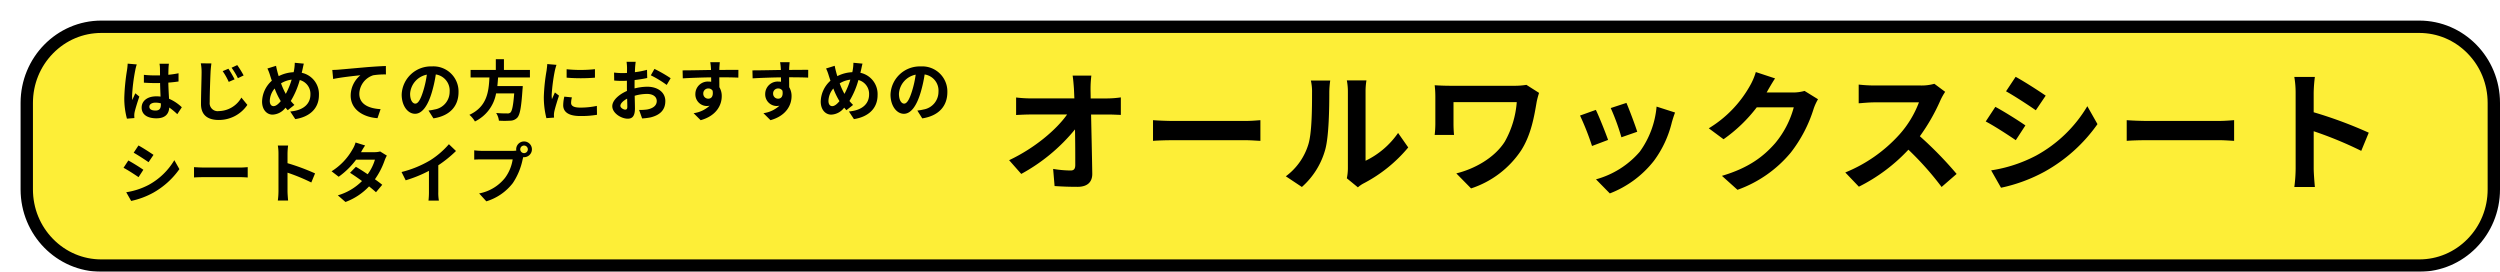 <svg xmlns="http://www.w3.org/2000/svg" xmlns:xlink="http://www.w3.org/1999/xlink" width="607.158" height="66" viewBox="0 0 607.158 66">
  <defs>
    <filter id="Path_176513" x="0" y="0" width="607.158" height="66" filterUnits="userSpaceOnUse">
      <feOffset dx="5" dy="5" input="SourceAlpha"/>
      <feGaussianBlur result="blur"/>
      <feFlood/>
      <feComposite operator="in" in2="blur"/>
      <feComposite in="SourceGraphic"/>
    </filter>
  </defs>
  <g id="Group_81737" data-name="Group 81737" transform="translate(-334 -4946)">
    <g transform="matrix(1, 0, 0, 1, 334, 4946)" filter="url(#Path_176513)">
      <g id="Path_176513-2" data-name="Path 176513" fill="#fdee37">
        <path d="M 582.544 59.5 L 19.614 59.5 C 14.781 59.5 10.236 57.579 6.816 54.092 C 3.388 50.596 1.5 45.947 1.5 41 L 1.5 20 C 1.5 15.053 3.388 10.404 6.816 6.908 C 10.236 3.421 14.781 1.5 19.614 1.5 L 582.544 1.5 C 587.377 1.5 591.922 3.421 595.342 6.908 C 598.77 10.404 600.658 15.053 600.658 20 L 600.658 41 C 600.658 45.947 598.77 50.596 595.342 54.092 C 591.922 57.579 587.377 59.5 582.544 59.5 Z" stroke="none"/>
        <path d="M 19.614 3 C 15.188 3 11.023 4.761 7.887 7.958 C 4.735 11.172 3 15.448 3 20 L 3 41 C 3 45.552 4.735 49.828 7.887 53.042 C 11.023 56.239 15.188 58 19.614 58 L 582.544 58 C 586.971 58 591.136 56.239 594.271 53.042 C 597.423 49.828 599.158 45.552 599.158 41 L 599.158 20 C 599.158 15.448 597.423 11.172 594.271 7.958 C 591.136 4.761 586.971 3 582.544 3 L 19.614 3 M 19.614 0 L 582.544 0 C 593.377 0 602.158 8.954 602.158 20 L 602.158 41 C 602.158 52.046 593.377 61 582.544 61 L 19.614 61 C 8.782 61 0 52.046 0 41 L 0 20 C 0 8.954 8.782 0 19.614 0 Z" stroke="none" fill="#000"/>
      </g>
    </g>
    <g id="Group_81519" data-name="Group 81519" transform="translate(25 679)">
      <path id="Label" d="M21.888-25.632H17.344c.128.832.224,1.856.32,3.232q.048,1.056.1,2.3H7.168a30.632,30.632,0,0,1-3.552-.224v4.256c1.12-.064,2.5-.128,3.648-.128H16c-2.56,3.648-7.84,8.16-14.08,11.1L4.864-1.76A44,44,0,0,0,17.92-12.576c.064,3.3.064,6.5.064,8.64,0,.928-.32,1.344-1.12,1.344a27.18,27.18,0,0,1-4.256-.384l.352,4.16c1.824.128,3.616.192,5.568.192,2.432,0,3.616-1.184,3.584-3.232-.064-4.32-.192-9.664-.288-14.336h4.128c.864,0,2.08.064,3.1.1v-4.256a24.738,24.738,0,0,1-3.328.256h-4c0-.832-.032-1.6-.032-2.3A27.371,27.371,0,0,1,21.888-25.632ZM36.864-14.816v5.024c1.184-.1,3.328-.16,5.152-.16H59.2c1.344,0,2.976.128,3.744.16v-5.024c-.832.064-2.24.192-3.744.192H42.016C40.352-14.624,38.016-14.72,36.864-14.816ZM83.936-.7,86.624,1.5A6.837,6.837,0,0,1,88,.544,35.234,35.234,0,0,0,98.848-8.192l-2.464-3.52a20.264,20.264,0,0,1-7.9,6.752V-21.7A16.25,16.25,0,0,1,88.7-24.48H83.936a14.187,14.187,0,0,1,.256,2.752V-3.072A12.177,12.177,0,0,1,83.936-.7ZM69.12-1.184l3.9,2.592a18.762,18.762,0,0,0,5.7-9.184c.864-3.232.96-9.984.96-13.76a21.076,21.076,0,0,1,.224-2.912H75.2a12.144,12.144,0,0,1,.288,2.944c0,3.872-.032,9.92-.928,12.672A15.1,15.1,0,0,1,69.12-1.184Zm61.5-20.256-3.072-1.952a17.581,17.581,0,0,1-3.04.224h-15.3c-1.5,0-2.912-.064-3.936-.128a24.748,24.748,0,0,1,.16,2.688v6.752a26.147,26.147,0,0,1-.16,2.624h4.7c-.1-.992-.128-2.144-.128-2.624V-19.2h15.36A22.984,22.984,0,0,1,122.3-9.6c-2.528,4-7.456,6.656-11.776,7.712l3.584,3.648A23.308,23.308,0,0,0,126.24-7.424c2.5-3.872,3.232-8.512,3.808-11.872A19.47,19.47,0,0,1,130.624-21.44Zm21.216,2.432-3.808,1.248a53.3,53.3,0,0,1,2.592,7.1L154.464-12C154.016-13.472,152.448-17.632,151.84-19.008Zm11.808,2.336-4.48-1.44a21.886,21.886,0,0,1-4.1,10.976A21.532,21.532,0,0,1,144.448-.448l3.36,3.424a24.99,24.99,0,0,0,10.72-7.936,25.8,25.8,0,0,0,4.352-9.376C163.072-14.976,163.264-15.648,163.648-16.672Zm-19.232-.64-3.84,1.376a64.633,64.633,0,0,1,2.912,7.392l3.9-1.472C146.752-11.808,145.216-15.68,144.416-17.312Zm43.52-7.648L183.264-26.5a15.4,15.4,0,0,1-1.44,3.36,28.177,28.177,0,0,1-9.984,10.3l3.584,2.656a36.475,36.475,0,0,0,8.064-7.744h8.992a22.748,22.748,0,0,1-4.544,8.736c-2.784,3.168-6.336,5.952-12.9,7.9l3.776,3.392a29.88,29.88,0,0,0,12.928-9.024A33.388,33.388,0,0,0,197.312-17.6a12.812,12.812,0,0,1,1.056-2.3L195.1-21.92a10.261,10.261,0,0,1-2.784.384h-6.432c.032-.064.064-.1.1-.16C186.368-22.4,187.2-23.84,187.936-24.96ZM229.248-21.7l-2.624-1.952a11.469,11.469,0,0,1-3.3.416h-11.3a35.751,35.751,0,0,1-3.776-.224v4.544c.672-.032,2.432-.224,3.776-.224H222.88a24.8,24.8,0,0,1-4.768,7.84,35.872,35.872,0,0,1-13.12,9.184l3.3,3.456A42.151,42.151,0,0,0,220.32-7.648a72.972,72.972,0,0,1,8.064,9.056l3.648-3.168a89.959,89.959,0,0,0-8.928-9.152,47.048,47.048,0,0,0,5.024-8.8A15.122,15.122,0,0,1,229.248-21.7Zm17.12-3.648-2.336,3.52c2.112,1.184,5.44,3.36,7.232,4.608l2.4-3.552C252-21.92,248.48-24.192,246.368-25.344Zm-5.952,22.72,2.4,4.224A38.938,38.938,0,0,0,253.5-2.368,38.638,38.638,0,0,0,266.24-13.856l-2.464-4.352a32.62,32.62,0,0,1-12.448,12A34.674,34.674,0,0,1,240.416-2.624Zm1.024-15.424L239.1-14.5c2.144,1.12,5.472,3.3,7.3,4.544l2.336-3.584C247.1-14.688,243.584-16.9,241.44-18.048Zm31.9,3.232v5.024c1.184-.1,3.328-.16,5.152-.16H295.68c1.344,0,2.976.128,3.744.16v-5.024c-.832.064-2.24.192-3.744.192H278.5C276.832-14.624,274.5-14.72,273.344-14.816ZM314.368-3.072a35.144,35.144,0,0,1-.32,4.48h4.992c-.128-1.312-.288-3.552-.288-4.48v-9.056A92.43,92.43,0,0,1,330.3-7.36l1.824-4.416a104.514,104.514,0,0,0-13.376-4.96v-4.736a34.794,34.794,0,0,1,.288-3.84h-4.992a22.214,22.214,0,0,1,.32,3.84Z" transform="translate(552.16 4311)" stroke="rgba(0,0,0,0)" stroke-width="1"/>
      <path id="Label-2" data-name="Label" d="M7.584-2.08c0-.608.608-.992,1.52-.992a4.94,4.94,0,0,1,1.28.176v.288c0,.944-.336,1.456-1.312,1.456C8.224-1.152,7.584-1.424,7.584-2.08Zm4.752-10.448H10.048a6.794,6.794,0,0,1,.112,1.056c0,.336.016.992.016,1.776-.368.016-.752.016-1.12.016a26.66,26.66,0,0,1-2.8-.144v1.9c.944.064,1.856.1,2.8.1.368,0,.752,0,1.136-.016.016,1.136.08,2.3.112,3.3a7.118,7.118,0,0,0-1.04-.064c-2.176,0-3.552,1.12-3.552,2.736C5.712-.192,7.088.736,9.3.736c2.16,0,3.024-1.088,3.12-2.624A16.783,16.783,0,0,1,14.368-.272l1.1-1.68a10.472,10.472,0,0,0-3.1-2.064c-.064-1.088-.144-2.368-.176-3.92.88-.064,1.712-.16,2.48-.272v-2a21.922,21.922,0,0,1-2.48.368c.016-.7.032-1.3.048-1.648A10.019,10.019,0,0,1,12.336-12.528Zm-7.808.176L2.32-12.544a15.263,15.263,0,0,1-.16,1.568A50.671,50.671,0,0,0,1.5-4.3a18.793,18.793,0,0,0,.64,5.12L3.952.672C3.936.448,3.92.176,3.92.016A4.465,4.465,0,0,1,4-.736c.192-.864.7-2.5,1.152-3.808l-.976-.8c-.24.544-.512,1.088-.72,1.648a7.563,7.563,0,0,1-.064-1.04,42.711,42.711,0,0,1,.768-6.192A10.389,10.389,0,0,1,4.528-12.352Zm22.256,1.04-1.392.592a16.1,16.1,0,0,1,1.472,2.608l1.424-.624A25.774,25.774,0,0,0,26.784-11.312Zm2.144-.88-1.376.64a16.739,16.739,0,0,1,1.536,2.544L30.48-9.68A22.568,22.568,0,0,0,28.928-12.192Zm-6.272-.4-2.576-.032a11.18,11.18,0,0,1,.192,2.16c0,1.376-.144,5.584-.144,7.728,0,2.72,1.68,3.872,4.3,3.872a8.331,8.331,0,0,0,6.96-3.664L29.936-4.3a6.435,6.435,0,0,1-5.472,3.28A1.945,1.945,0,0,1,22.24-3.168c0-2,.128-5.568.208-7.3C22.48-11.1,22.56-11.92,22.656-12.592Zm22.448.048L42.9-12.752a10.809,10.809,0,0,1-.128,1.52q-.048.36-.144.768a8.721,8.721,0,0,0-3.632.96c-.112-.336-.208-.672-.288-.976-.128-.48-.256-1.008-.352-1.536l-2.1.656A10.152,10.152,0,0,1,36.9-9.7c.144.432.272.864.432,1.3A7,7,0,0,0,34.96-3.344C34.96-1.28,36.176-.16,37.5-.16a4.119,4.119,0,0,0,3.152-1.7c.16.208.352.416.544.624l1.616-1.28a12.788,12.788,0,0,1-.88-.96A20.233,20.233,0,0,0,44.112-8.56,3.463,3.463,0,0,1,46.7-5.024c0,2-1.392,3.808-4.9,4.1L43.024.928c3.328-.512,5.744-2.448,5.744-5.84a5.274,5.274,0,0,0-4.176-5.408c.048-.208.1-.4.144-.608C44.832-11.328,44.976-12.112,45.1-12.544ZM36.832-3.5a4.834,4.834,0,0,1,1.184-3.008A17.234,17.234,0,0,0,39.5-3.44c-.592.72-1.184,1.216-1.76,1.216S36.832-2.72,36.832-3.5ZM39.568-7.76a6.411,6.411,0,0,1,2.576-.9A18.433,18.433,0,0,1,40.72-5.2,16.431,16.431,0,0,1,39.568-7.76Zm12.448-3.248.208,2.192c1.856-.4,5.12-.752,6.624-.912A6.443,6.443,0,0,0,56.48-4.784C56.48-1.328,59.648.48,62.992.7l.752-2.192c-2.7-.144-5.168-1.1-5.168-3.728a4.867,4.867,0,0,1,3.376-4.5A18.106,18.106,0,0,1,65.04-9.92l-.016-2.048c-1.12.032-2.88.144-4.528.272-2.928.256-5.568.5-6.9.608C53.28-11.056,52.656-11.024,52.016-11.008ZM82.672-5.632a6.093,6.093,0,0,0-6.464-6.24,7.109,7.109,0,0,0-7.344,6.848c0,2.7,1.472,4.656,3.248,4.656,1.744,0,3.12-1.984,4.08-5.216a32.357,32.357,0,0,0,.96-4.336A3.955,3.955,0,0,1,80.512-5.7a4.342,4.342,0,0,1-3.648,4.288,12.306,12.306,0,0,1-1.488.256l1.2,1.9C80.608.128,82.672-2.256,82.672-5.632Zm-11.76.4a5.036,5.036,0,0,1,4.064-4.64A24.017,24.017,0,0,1,74.128-6c-.656,2.16-1.28,3.168-1.952,3.168C71.552-2.832,70.912-3.616,70.912-5.232Zm29.1-3.952v-1.824H93.7v-2.608H91.728v2.608H85.6v1.824h4.576C90-5.76,89.632-2.112,85.312-.112A6.083,6.083,0,0,1,86.656,1.5a9.392,9.392,0,0,0,5.136-6.816h4.4c-.224,2.912-.512,4.3-.928,4.656a1.027,1.027,0,0,1-.768.208c-.464,0-1.584,0-2.688-.112a4.428,4.428,0,0,1,.672,1.872,21.915,21.915,0,0,0,2.736,0A2.362,2.362,0,0,0,96.944.576c.64-.7.976-2.5,1.264-6.848a7.783,7.783,0,0,0,.064-.832H92.1c.08-.688.128-1.392.176-2.08Zm8.912-2v2.048a42.943,42.943,0,0,0,6.88,0V-11.2A32.9,32.9,0,0,1,108.928-11.184Zm1.28,6.832-1.84-.176a9.775,9.775,0,0,0-.272,2.08c0,1.648,1.328,2.624,4.08,2.624a22.659,22.659,0,0,0,4.128-.3l-.032-2.16a18.914,18.914,0,0,1-4.016.416c-1.632,0-2.24-.432-2.24-1.136A5.431,5.431,0,0,1,110.208-4.352Zm-3.744-7.9-2.24-.192c-.016.512-.112,1.12-.16,1.568a44.615,44.615,0,0,0-.672,6.336,20.453,20.453,0,0,0,.624,5.232L105.872.56c-.016-.224-.032-.48-.032-.656a4.828,4.828,0,0,1,.08-.752c.176-.848.7-2.592,1.152-3.92l-.992-.784c-.224.528-.48,1.088-.72,1.632a7.72,7.72,0,0,1-.064-1.04,42.437,42.437,0,0,1,.768-5.872C106.128-11.12,106.336-11.92,106.464-12.256Zm19.232-.736h-2.208a12.876,12.876,0,0,1,.112,1.408c0,.272,0,.736-.016,1.3-.32.016-.64.032-.928.032a17.742,17.742,0,0,1-2.208-.128l.032,1.936a19.616,19.616,0,0,0,2.24.08c.256,0,.544-.016.848-.032v1.344c0,.368,0,.752.016,1.136-1.968.848-3.568,2.3-3.568,3.7,0,1.7,2.192,3.04,3.744,3.04,1.056,0,1.76-.528,1.76-2.512,0-.544-.032-1.792-.064-3.056a10.787,10.787,0,0,1,3.008-.448c1.392,0,2.352.64,2.352,1.728,0,1.168-1.024,1.808-2.32,2.048a12.32,12.32,0,0,1-1.968.112l.736,2.064A14.649,14.649,0,0,0,129.36.5c2.544-.64,3.536-2.064,3.536-3.952,0-2.208-1.936-3.488-4.4-3.488a13.257,13.257,0,0,0-3.072.416V-7.12c0-.464,0-.96.016-1.44,1.04-.128,2.144-.288,3.056-.5l-.048-1.984a19.6,19.6,0,0,1-2.944.576c.016-.4.032-.784.048-1.136C125.584-12.016,125.648-12.7,125.7-12.992Zm4.56,1.728-.88,1.552a25.457,25.457,0,0,1,3.856,2.336l.96-1.632A33.435,33.435,0,0,0,130.256-11.264ZM121.984-2.3c0-.56.656-1.216,1.632-1.744.032.864.048,1.6.048,2,0,.544-.224.672-.512.672C122.736-1.376,121.984-1.808,121.984-2.3ZM146.128-12.9h-2.32a11.611,11.611,0,0,1,.16,1.392c.016.128.016.288.032.5-2.176.032-5.088.1-6.912.1l.048,1.936c1.968-.112,4.464-.208,6.88-.24.016.352.016.72.016,1.072a4.152,4.152,0,0,0-.64-.048,3.018,3.018,0,0,0-3.2,2.992,2.823,2.823,0,0,0,2.752,2.944,3.421,3.421,0,0,0,.72-.08,7.19,7.19,0,0,1-3.9,1.824l1.712,1.7c3.9-1.088,5.12-3.744,5.12-5.824a4.072,4.072,0,0,0-.576-2.192c0-.7-.016-1.584-.016-2.4,2.176,0,3.664.032,4.624.08l.016-1.888c-.832-.016-3.024.016-4.64.016.016-.192.016-.368.016-.5C146.032-11.776,146.1-12.64,146.128-12.9Zm-4.016,7.664a1.2,1.2,0,0,1,1.232-1.28,1.18,1.18,0,0,1,1.04.56c.224,1.408-.368,1.92-1.04,1.92A1.2,1.2,0,0,1,142.112-5.232ZM163.088-12.9h-2.32a11.611,11.611,0,0,1,.16,1.392c.016.128.016.288.032.5-2.176.032-5.088.1-6.912.1l.048,1.936c1.968-.112,4.464-.208,6.88-.24.016.352.016.72.016,1.072a4.152,4.152,0,0,0-.64-.048,3.018,3.018,0,0,0-3.2,2.992A2.823,2.823,0,0,0,159.9-2.256a3.421,3.421,0,0,0,.72-.08,7.19,7.19,0,0,1-3.9,1.824l1.712,1.7c3.9-1.088,5.12-3.744,5.12-5.824a4.072,4.072,0,0,0-.576-2.192c0-.7-.016-1.584-.016-2.4,2.176,0,3.664.032,4.624.08l.016-1.888c-.832-.016-3.024.016-4.64.016.016-.192.016-.368.016-.5C162.992-11.776,163.056-12.64,163.088-12.9Zm-4.016,7.664a1.2,1.2,0,0,1,1.232-1.28,1.18,1.18,0,0,1,1.04.56c.224,1.408-.368,1.92-1.04,1.92A1.2,1.2,0,0,1,159.072-5.232Zm21.712-7.312-2.208-.208a10.809,10.809,0,0,1-.128,1.52q-.048.36-.144.768a8.721,8.721,0,0,0-3.632.96c-.112-.336-.208-.672-.288-.976-.128-.48-.256-1.008-.352-1.536l-2.1.656a10.152,10.152,0,0,1,.64,1.664c.144.432.272.864.432,1.3a7,7,0,0,0-2.368,5.056c0,2.064,1.216,3.184,2.544,3.184a4.119,4.119,0,0,0,3.152-1.7c.16.208.352.416.544.624l1.616-1.28a12.786,12.786,0,0,1-.88-.96,20.234,20.234,0,0,0,2.176-5.088,3.463,3.463,0,0,1,2.592,3.536c0,2-1.392,3.808-4.9,4.1L178.7.928c3.328-.512,5.744-2.448,5.744-5.84a5.274,5.274,0,0,0-4.176-5.408c.048-.208.1-.4.144-.608C180.512-11.328,180.656-12.112,180.784-12.544ZM172.512-3.5A4.834,4.834,0,0,1,173.7-6.512a17.235,17.235,0,0,0,1.488,3.072c-.592.72-1.184,1.216-1.76,1.216S172.512-2.72,172.512-3.5Zm2.736-4.256a6.411,6.411,0,0,1,2.576-.9A18.432,18.432,0,0,1,176.4-5.2,16.432,16.432,0,0,1,175.248-7.76Zm26.144,2.128a6.093,6.093,0,0,0-6.464-6.24,7.109,7.109,0,0,0-7.344,6.848c0,2.7,1.472,4.656,3.248,4.656,1.744,0,3.12-1.984,4.08-5.216a32.359,32.359,0,0,0,.96-4.336,3.955,3.955,0,0,1,3.36,4.224,4.342,4.342,0,0,1-3.648,4.288,12.306,12.306,0,0,1-1.488.256l1.2,1.9C199.328.128,201.392-2.256,201.392-5.632Zm-11.76.4a5.036,5.036,0,0,1,4.064-4.64A24.015,24.015,0,0,1,192.848-6c-.656,2.16-1.28,3.168-1.952,3.168C190.272-2.832,189.632-3.616,189.632-5.232ZM4.944,7.328,3.776,9.088c1.056.592,2.72,1.68,3.616,2.3l1.2-1.776C7.76,9.04,6,7.9,4.944,7.328ZM1.968,18.688l1.2,2.112a19.469,19.469,0,0,0,5.344-1.984,19.319,19.319,0,0,0,6.368-5.744L13.648,10.9a16.31,16.31,0,0,1-6.224,6A17.337,17.337,0,0,1,1.968,18.688Zm.512-7.712L1.312,12.752c1.072.56,2.736,1.648,3.648,2.272l1.168-1.792C5.312,12.656,3.552,11.552,2.48,10.976Zm15.952,1.616V15.1c.592-.048,1.664-.08,2.576-.08H29.6c.672,0,1.488.064,1.872.08V12.592c-.416.032-1.12.1-1.872.1H21.008C20.176,12.688,19.008,12.64,18.432,12.592Zm20.512,5.872a17.573,17.573,0,0,1-.16,2.24h2.5c-.064-.656-.144-1.776-.144-2.24V13.936a46.214,46.214,0,0,1,5.776,2.384l.912-2.208a52.257,52.257,0,0,0-6.688-2.48V9.264a17.4,17.4,0,0,1,.144-1.92h-2.5a11.107,11.107,0,0,1,.16,1.92ZM59.984,7.328l-2.32-.72a6.622,6.622,0,0,1-.736,1.664A14.856,14.856,0,0,1,51.84,13.6l1.728,1.328a19.244,19.244,0,0,0,4.224-4.144h4.576a11.357,11.357,0,0,1-1.76,3.536c-1.008-.672-2.016-1.328-2.864-1.808L56.32,13.968c.816.512,1.872,1.232,2.912,2A13.592,13.592,0,0,1,53.36,19.44l1.856,1.616a15.055,15.055,0,0,0,5.728-3.792c.656.528,1.248,1.024,1.68,1.424l1.52-1.808c-.464-.384-1.088-.848-1.776-1.344a18.321,18.321,0,0,0,2.368-4.608,7.527,7.527,0,0,1,.528-1.136L63.632,8.784a5.08,5.08,0,0,1-1.392.176H58.992A17.237,17.237,0,0,1,59.984,7.328Zm8.848,6.448,1.008,2.016a32.06,32.06,0,0,0,5.648-2.3v5.12a17.92,17.92,0,0,1-.112,2.1H77.9a11,11,0,0,1-.144-2.1V12.144a29.348,29.348,0,0,0,4.3-3.472L80.336,7.024a20.512,20.512,0,0,1-4.512,3.888A25.728,25.728,0,0,1,68.832,13.776Zm28.832-5.5a.92.92,0,1,1,.928.912A.929.929,0,0,1,97.664,8.272Zm-.992,0a1.772,1.772,0,0,0,.032.3,6.9,6.9,0,0,1-.912.064H88.384a17.815,17.815,0,0,1-1.9-.128v2.256c.4-.032,1.168-.064,1.9-.064h7.44a10.055,10.055,0,0,1-1.872,4.512,10.489,10.489,0,0,1-6.272,3.76l1.744,1.92a12.851,12.851,0,0,0,6.432-4.432,16.152,16.152,0,0,0,2.4-5.824c.048-.144.08-.3.128-.48a.912.912,0,0,0,.208.016,1.912,1.912,0,1,0-1.92-1.9Z" transform="translate(337.688 4295)" stroke="rgba(0,0,0,0)" stroke-width="1"/>
    </g>
  </g>
</svg>
